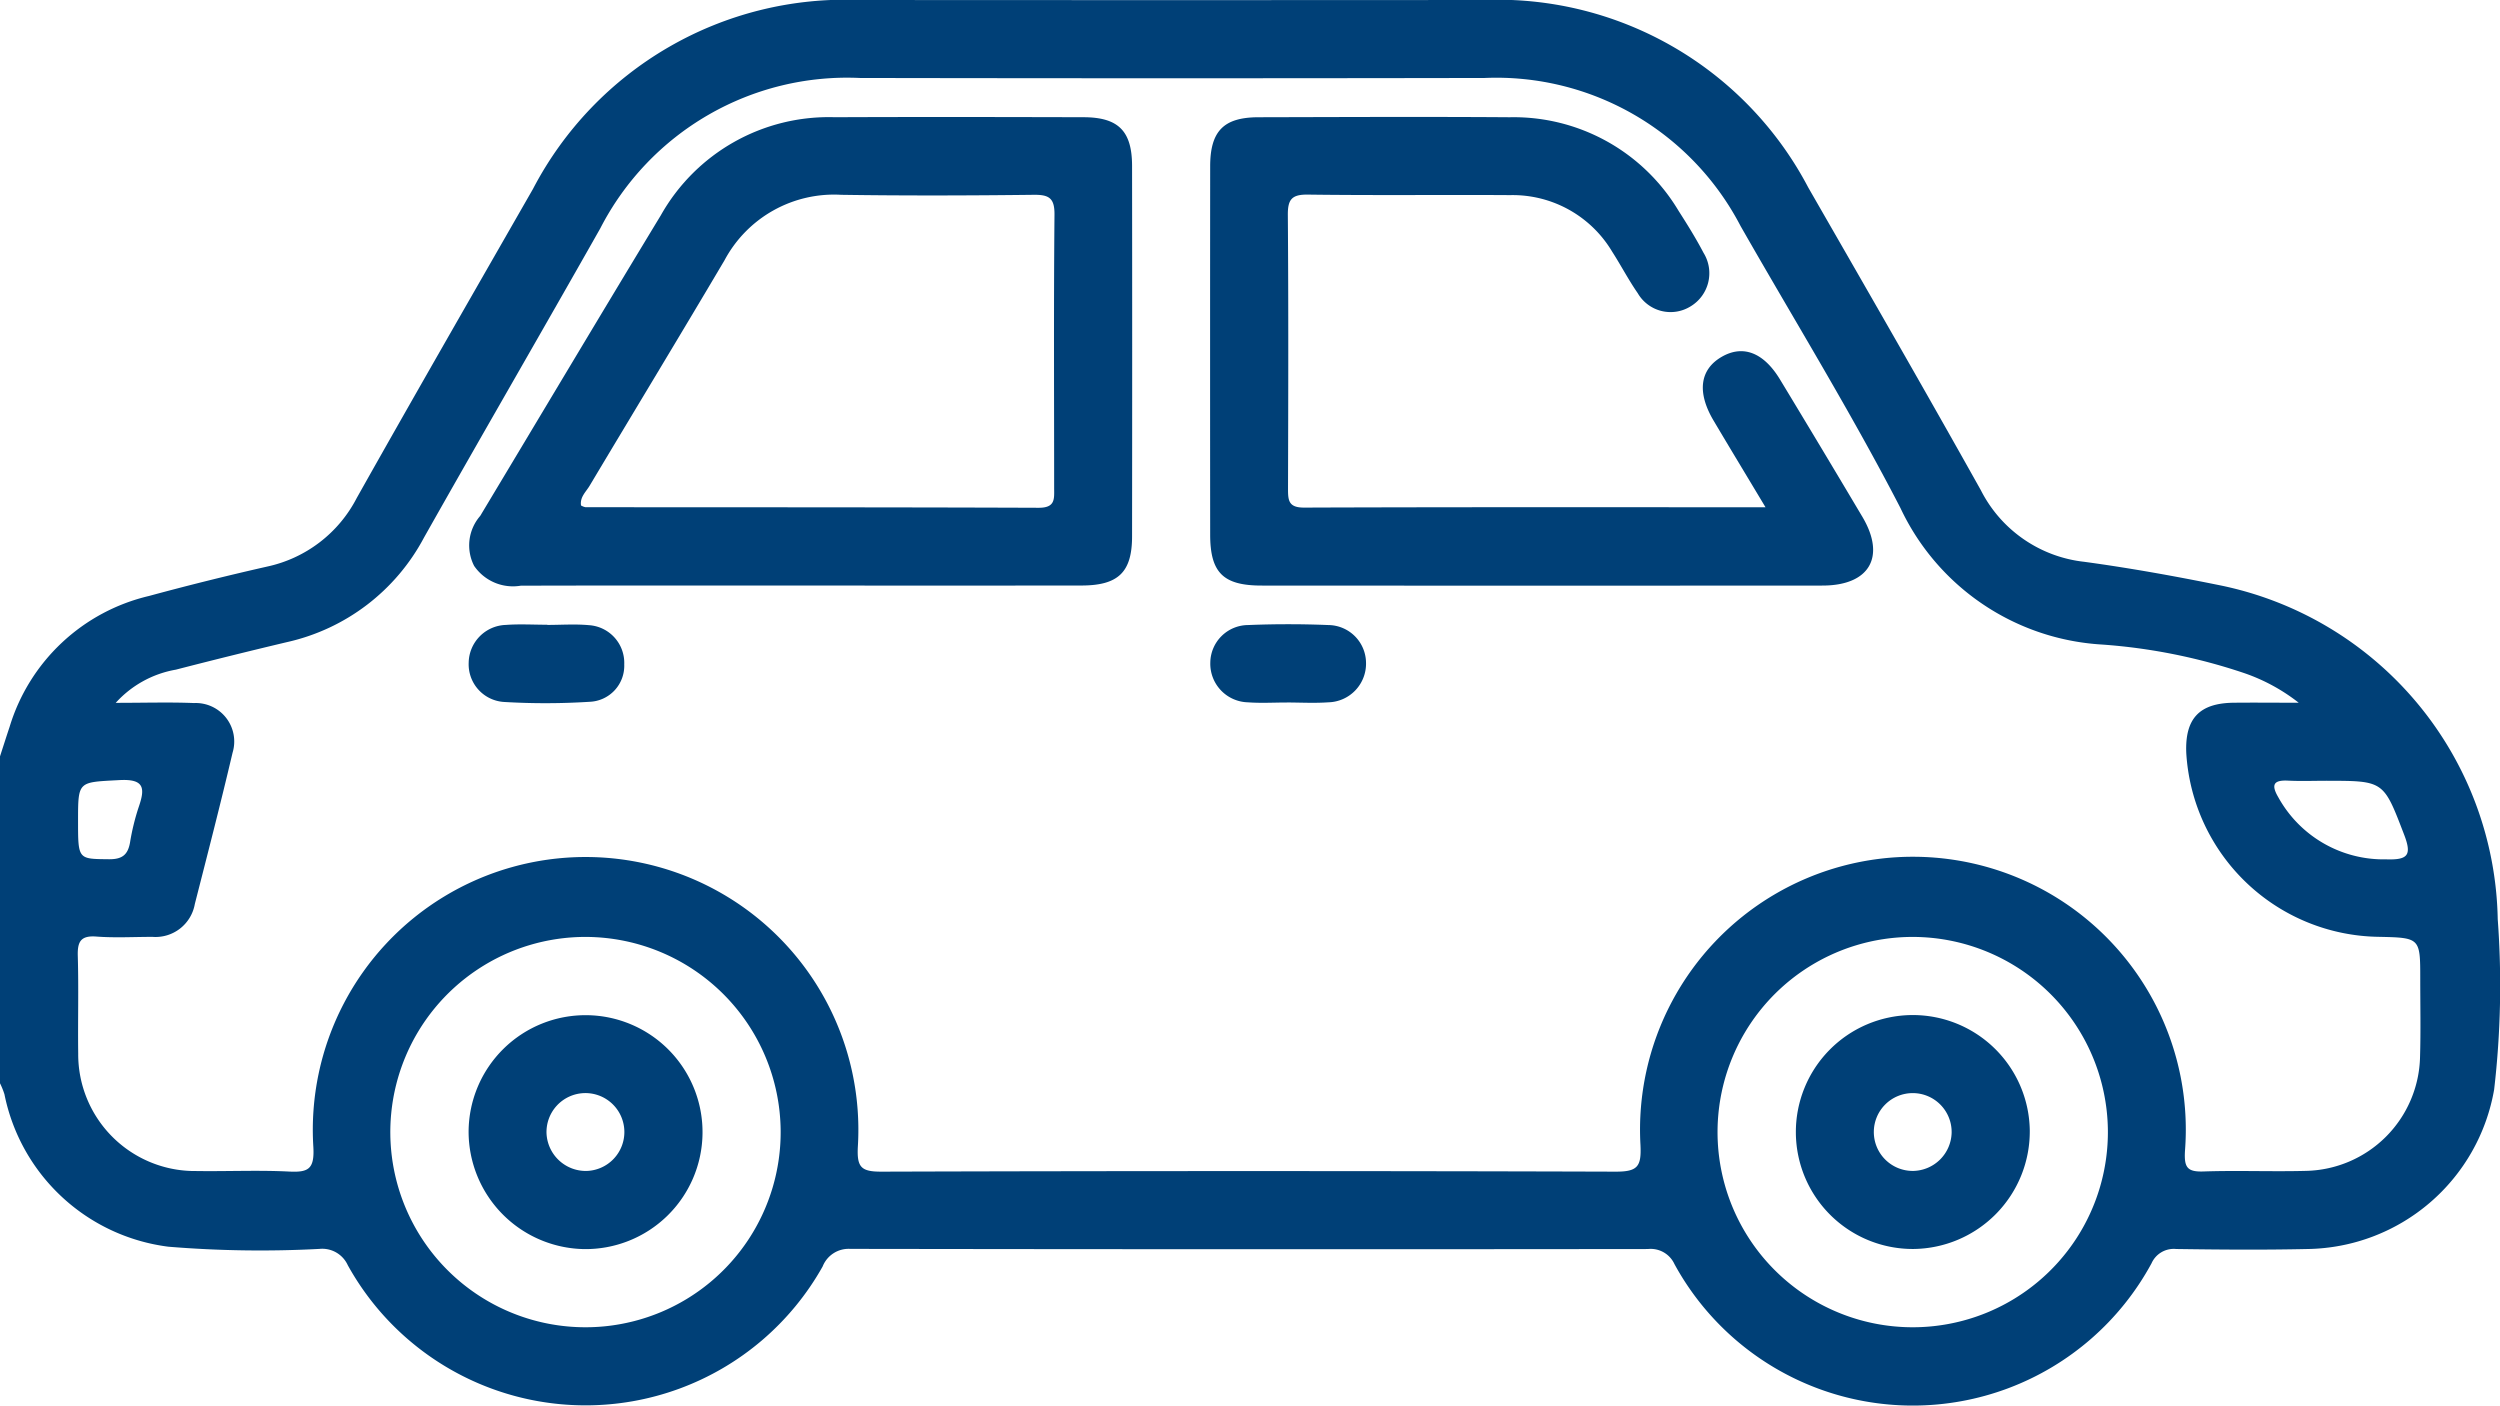 <?xml version="1.0" encoding="UTF-8"?>
<svg xmlns="http://www.w3.org/2000/svg" xmlns:xlink="http://www.w3.org/1999/xlink" id="Gruppe_3498" data-name="Gruppe 3498" width="95.608" height="53.751" viewBox="0 0 95.608 53.751">
  <defs>
    <clipPath id="clip-path">
      <rect id="Rechteck_2595" data-name="Rechteck 2595" width="95.608" height="53.751" fill="#004077"></rect>
    </clipPath>
  </defs>
  <g id="Gruppe_3412" data-name="Gruppe 3412" clip-path="url(#clip-path)">
    <path id="Pfad_6835" data-name="Pfad 6835" d="M0,28.926c.123-.378.243-.757.369-1.134a7.324,7.324,0,0,1,5.328-5q2.246-.609,4.518-1.124a5.051,5.051,0,0,0,3.43-2.627c2.223-3.953,4.486-7.883,6.74-11.819A13.467,13.467,0,0,1,32.862,0Q44.8.009,56.744,0a13.418,13.418,0,0,1,12.41,7.172c2.213,3.851,4.433,7.7,6.6,11.575a5.055,5.055,0,0,0,3.96,2.739c1.722.235,3.436.543,5.14.889A13.28,13.28,0,0,1,95.521,35.15a34.435,34.435,0,0,1-.137,6.516,7.354,7.354,0,0,1-7.123,6.1c-1.678.038-3.358.025-5.037,0a.929.929,0,0,0-.942.546,10.382,10.382,0,0,1-18.245.032,1,1,0,0,0-1.016-.577q-15.253.018-30.506-.006a1.068,1.068,0,0,0-1.054.672A10.394,10.394,0,0,1,13.3,48.385a1.072,1.072,0,0,0-1.083-.623,42.76,42.76,0,0,1-5.777-.084A7.336,7.336,0,0,1,.17,41.848a2.9,2.9,0,0,0-.17-.42v-12.5m4.425-2.049c1.131,0,2.064-.03,2.995.008a1.472,1.472,0,0,1,1.474,1.9c-.454,1.934-.951,3.859-1.443,5.784a1.526,1.526,0,0,1-1.619,1.258c-.715,0-1.434.042-2.145-.012-.606-.046-.728.2-.712.746.036,1.243,0,2.488.016,3.732a4.464,4.464,0,0,0,4.516,4.489c1.182.018,2.366-.039,3.545.02.738.037.978-.09.932-.933a10.432,10.432,0,1,1,20.823-.021c-.041.791.122.96.905.958q14.041-.044,28.083,0c.84,0,.98-.2.942-1.016a10.436,10.436,0,1,1,20.823.229c-.035.622.084.8.709.78,1.3-.045,2.613.012,3.918-.023a4.46,4.46,0,0,0,4.363-4.355c.03-.994.008-1.99.008-2.985,0-1.577,0-1.577-1.6-1.611a7.477,7.477,0,0,1-7.348-7.033c-.054-1.313.5-1.9,1.8-1.919.758-.009,1.517,0,2.5,0a7.125,7.125,0,0,0-2.062-1.126,21.82,21.82,0,0,0-5.468-1.1,9.111,9.111,0,0,1-7.7-5.219c-1.894-3.668-4.065-7.193-6.113-10.782a10.529,10.529,0,0,0-9.793-5.666q-11.942.022-23.885,0a10.615,10.615,0,0,0-9.933,5.753c-2.234,3.948-4.51,7.871-6.74,11.822a7.88,7.88,0,0,1-5.243,4q-2.13.506-4.249,1.053a4.036,4.036,0,0,0-2.3,1.271M22.41,35.831a7.464,7.464,0,1,0,7.445,7.409,7.474,7.474,0,0,0-7.445-7.409m50.726,0a7.464,7.464,0,1,0,7.476,7.377,7.473,7.473,0,0,0-7.476-7.377m15.858-5.972c-.5,0-.991.02-1.485-.005-.553-.028-.664.146-.383.63a4.6,4.6,0,0,0,4.126,2.38c.832.028.994-.153.69-.943-.789-2.051-.761-2.062-2.949-2.061M2.985,31.39c0,1.49,0,1.457,1.181,1.47.5.005.722-.164.806-.637a8.863,8.863,0,0,1,.33-1.352c.253-.729.226-1.091-.744-1.037-1.57.087-1.573.021-1.573,1.556" transform="translate(0 0)" fill="#004077"></path>
    <path id="Pfad_6836" data-name="Pfad 6836" d="M84.519,35.87c-3.542,0-7.084-.006-10.626.005a1.8,1.8,0,0,1-1.781-.756,1.718,1.718,0,0,1,.232-1.913c2.3-3.83,4.589-7.672,6.906-11.494A7.37,7.37,0,0,1,85.9,17.959c3.169-.014,6.338-.008,9.507,0,1.339,0,1.864.524,1.866,1.86q.009,7.084,0,14.167c0,1.375-.527,1.881-1.939,1.882q-5.406.006-10.812,0m-8.325-3.063a.537.537,0,0,0,.171.068c5.78.005,11.559,0,17.339.022.645,0,.586-.352.586-.768,0-3.48-.019-6.961.013-10.441.006-.635-.208-.766-.794-.76-2.454.029-4.91.037-7.364,0a4.748,4.748,0,0,0-4.459,2.5c-1.706,2.886-3.445,5.753-5.164,8.631-.137.229-.369.427-.327.738" transform="translate(-53.979 -13.476)" fill="#004077"></path>
    <path id="Pfad_6837" data-name="Pfad 6837" d="M206.88,32.874c-.726-1.211-1.365-2.266-1.994-3.327-.639-1.079-.525-1.949.308-2.433.81-.471,1.6-.177,2.227.852q1.593,2.63,3.163,5.274c.9,1.525.262,2.618-1.53,2.619q-10.725.007-21.45,0c-1.47,0-1.967-.492-1.968-1.948q-.006-7.041,0-14.083c0-1.351.516-1.876,1.846-1.879,3.2-.007,6.4-.023,9.606,0a7.345,7.345,0,0,1,6.464,3.584c.335.523.664,1.052.951,1.6a1.48,1.48,0,0,1-.484,2.042,1.451,1.451,0,0,1-2.033-.5c-.354-.509-.641-1.064-.977-1.586a4.429,4.429,0,0,0-3.894-2.162c-2.58-.016-5.161.015-7.741-.02-.623-.008-.773.188-.768.785.026,3.482.017,6.963.007,10.445,0,.45.005.743.618.74,5.811-.022,11.623-.013,17.648-.013" transform="translate(-139.355 -13.465)" fill="#004077"></path>
    <path id="Pfad_6838" data-name="Pfad 6838" d="M74.9,95.816c.528,0,1.06-.039,1.584.009a1.445,1.445,0,0,1,1.357,1.5,1.379,1.379,0,0,1-1.326,1.431,26.8,26.8,0,0,1-3.261.007,1.442,1.442,0,0,1-1.362-1.5,1.468,1.468,0,0,1,1.423-1.447c.526-.039,1.056-.007,1.585-.007v0" transform="translate(-53.968 -71.917)" fill="#004077"></path>
    <path id="Pfad_6839" data-name="Pfad 6839" d="M188.594,98.752c-.5,0-1,.03-1.492-.007a1.477,1.477,0,0,1-1.437-1.528,1.454,1.454,0,0,1,1.441-1.427c1.024-.042,2.052-.042,3.076,0a1.456,1.456,0,0,1,1.438,1.43,1.479,1.479,0,0,1-1.442,1.525c-.526.037-1.056.007-1.585.006" transform="translate(-139.379 -71.886)" fill="#004077"></path>
    <path id="Pfad_6840" data-name="Pfad 6840" d="M71.886,160.163a4.473,4.473,0,1,1,4.4,4.5,4.495,4.495,0,0,1-4.4-4.5m4.5,1.512a1.489,1.489,0,1,0-1.52-1.43,1.506,1.506,0,0,0,1.52,1.43" transform="translate(-53.965 -116.894)" fill="#004077"></path>
    <path id="Pfad_6841" data-name="Pfad 6841" d="M279.973,164.661a4.473,4.473,0,1,1,4.458-4.537,4.495,4.495,0,0,1-4.458,4.537m1.47-4.456a1.488,1.488,0,1,0-1.482,1.471,1.5,1.5,0,0,0,1.482-1.471" transform="translate(-206.806 -116.896)" fill="#004077"></path>
  </g>
</svg>
